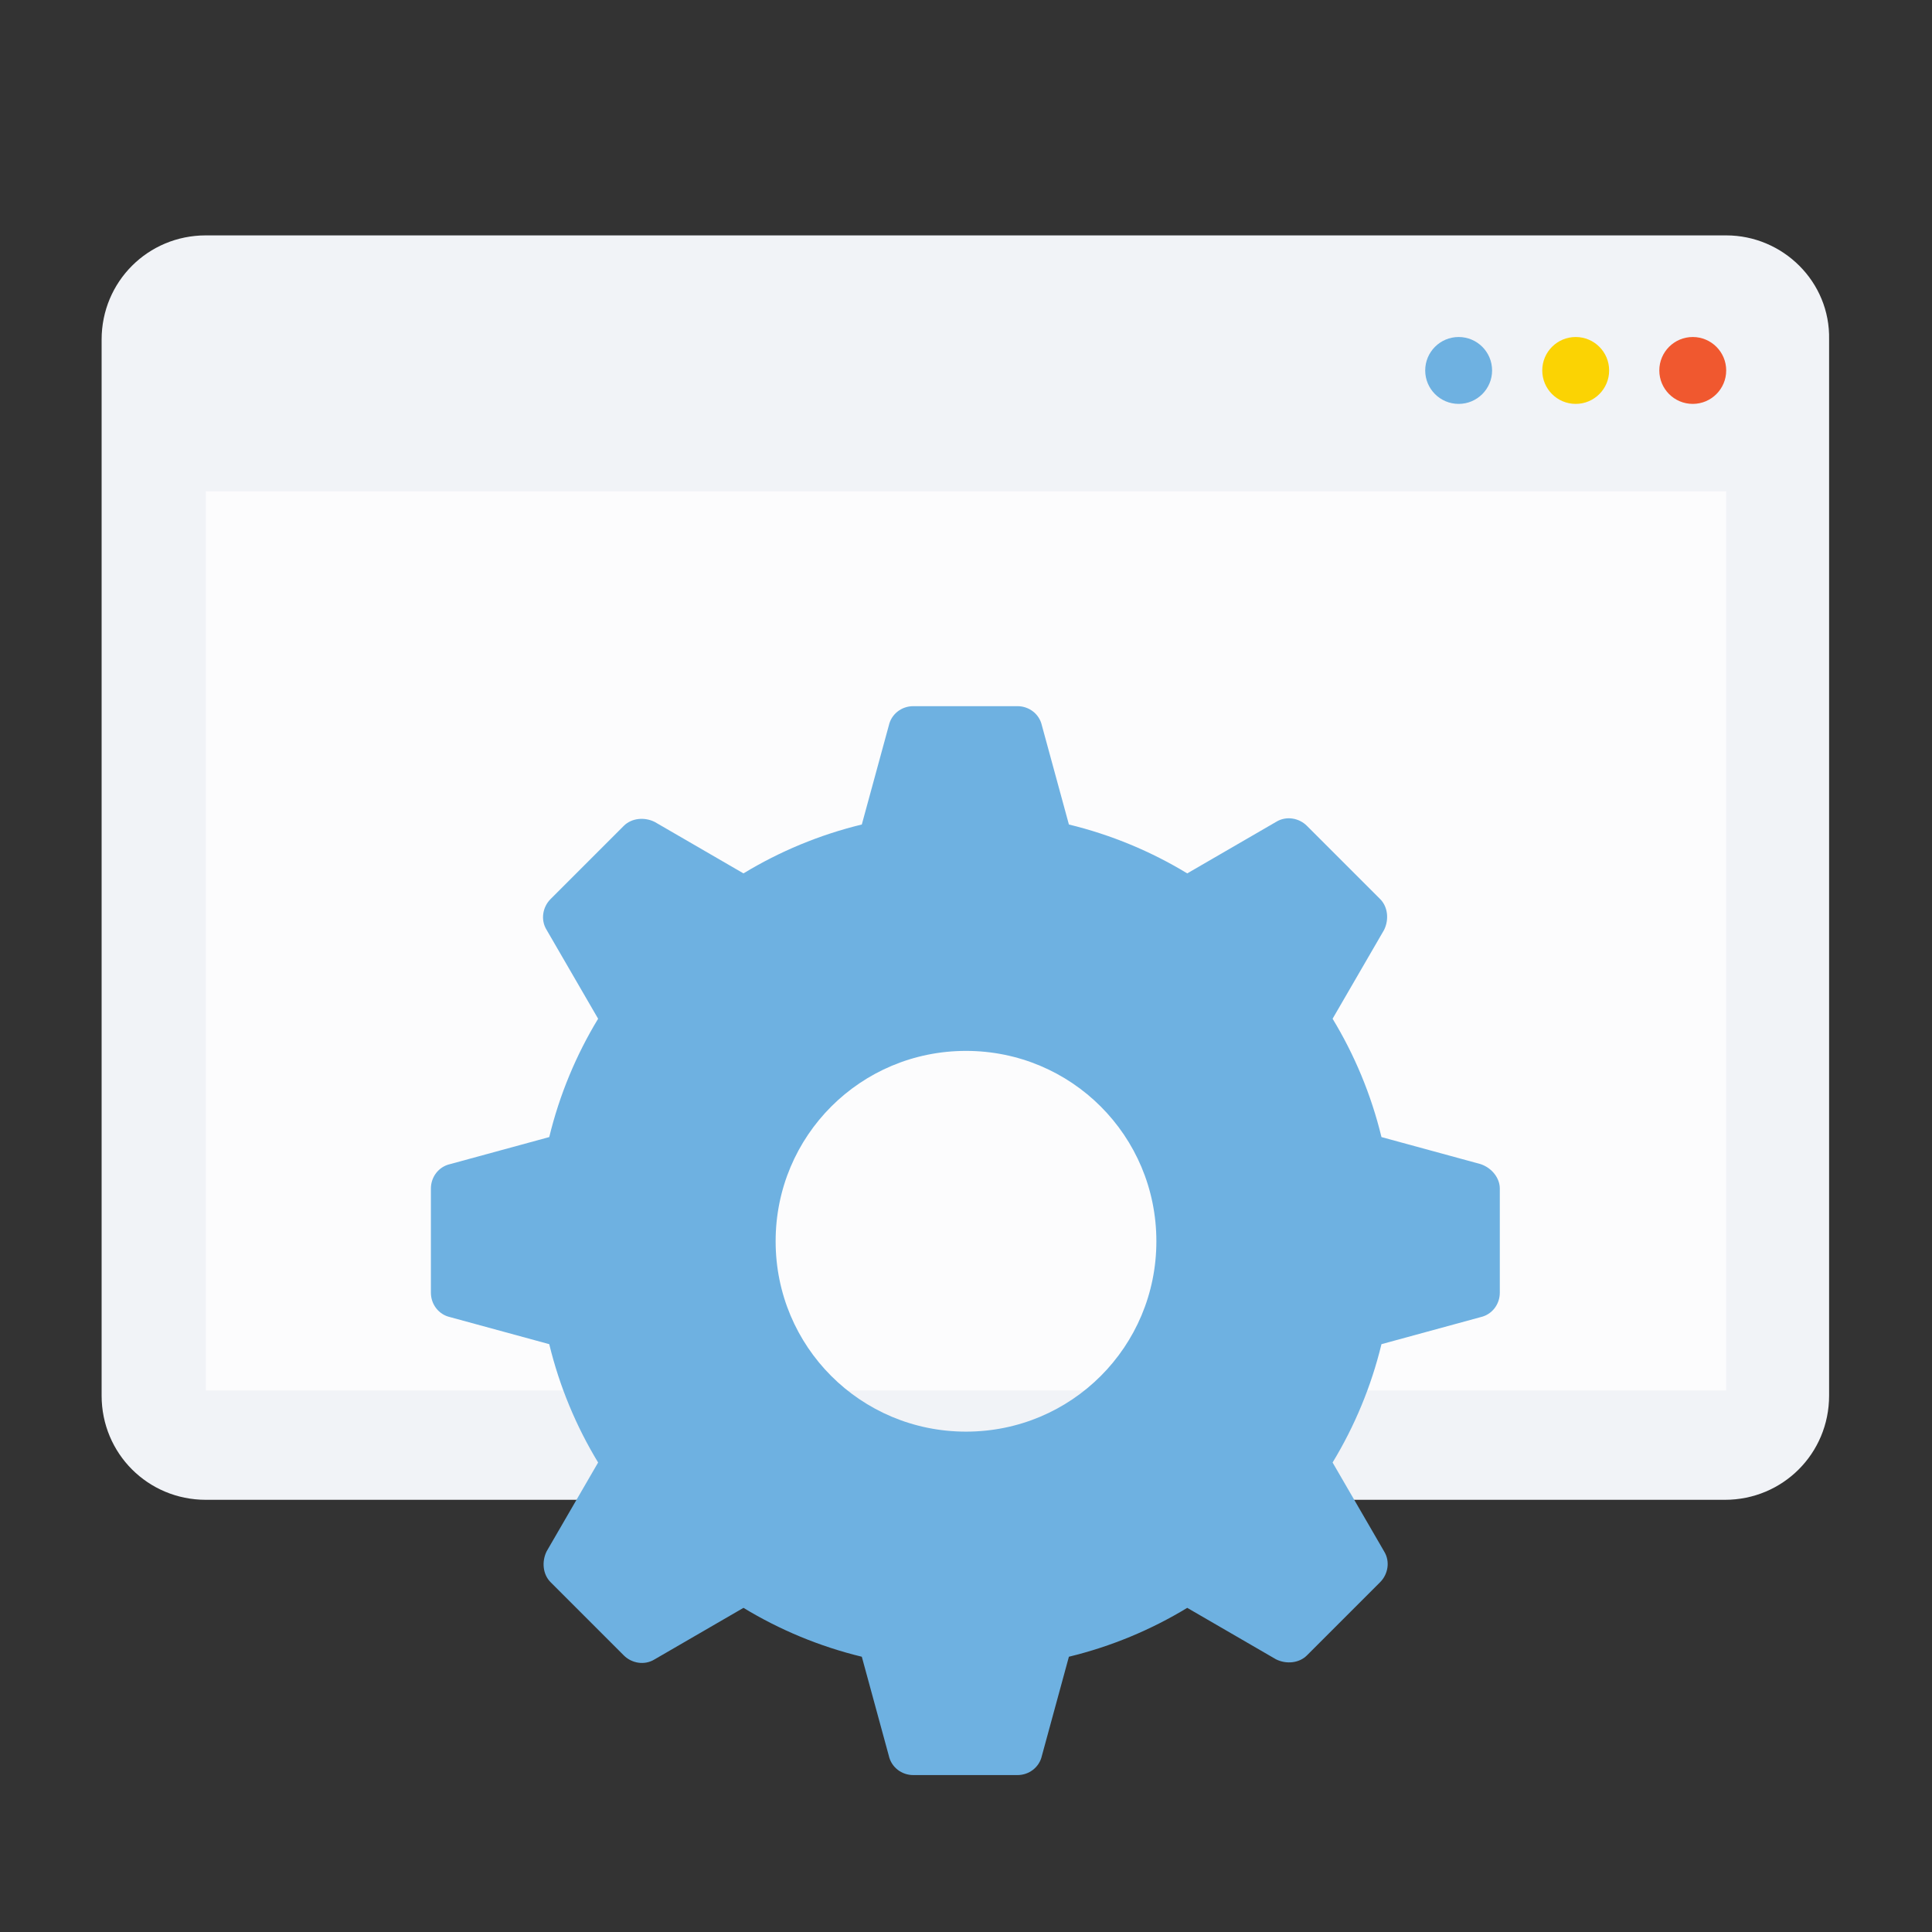 <?xml version="1.0" encoding="iso-8859-1"?>
<!-- Generator: Adobe Illustrator 19.0.0, SVG Export Plug-In . SVG Version: 6.00 Build 0)  -->
<svg version="1.1" id="Layer_1" xmlns="http://www.w3.org/2000/svg" xmlns:xlink="http://www.w3.org/1999/xlink" x="0px" y="0px"
	 viewBox="0 0 509.287 509.287" style="enable-background:new 0 0 509.287 509.287;" xml:space="preserve">

<rect x="0" y="0" width="509.287" height="509.287" fill="#333333" stroke="none"/>

<path style="fill:#F1F3F7;" d="M455.036,62.05H54.252c-15.258,0-27.465,12.207-27.465,27.465v278.379
	c0,15.258,12.207,27.465,27.465,27.465h400.445c15.258,0,27.465-12.207,27.465-27.465V89.515
	C482.501,74.257,469.955,62.05,455.036,62.05z"/>
<rect x="54.252" y="129.526" style="fill:#FCFCFD;" width="400.784" height="237.012"/>
<circle style="fill:#F0582F;" cx="446.22" cy="97.653" r="8.816"/>
<circle style="fill:#FBD303;" cx="415.364" cy="97.653" r="8.816"/>
<g>
	<circle style="fill:#6EB1E1;" cx="384.509" cy="97.653" r="8.816"/>
	<path style="fill:#6EB1E1;" d="M390.273,306.861l-26.109-7.121c-2.713-11.189-7.121-21.701-12.885-31.195l13.563-23.396
		c1.356-2.713,1.017-6.103-1.017-8.138l-19.327-19.327c-2.034-2.034-5.425-2.713-8.138-1.017l-23.396,13.563
		c-9.494-5.764-20.005-10.172-31.195-12.885l-7.121-26.109c-0.678-3.052-3.391-5.086-6.442-5.086h-27.465
		c-3.052,0-5.764,2.034-6.442,5.086l-7.121,26.109c-11.189,2.713-21.701,7.121-31.195,12.885l-23.396-13.563
		c-2.713-1.356-6.103-1.017-8.138,1.017l-19.327,19.327c-2.034,2.034-2.713,5.425-1.017,8.138l13.563,23.396
		c-5.764,9.494-10.172,20.005-12.885,31.195l-26.109,7.121c-3.052,0.678-5.086,3.391-5.086,6.442v27.465
		c0,3.052,2.034,5.764,5.086,6.442l26.109,7.121c2.713,11.189,7.121,21.701,12.885,31.195l-13.563,23.396
		c-1.356,2.713-1.017,6.103,1.017,8.138l19.327,19.327c2.034,2.034,5.425,2.713,8.138,1.017l23.396-13.563
		c9.494,5.764,20.005,10.172,31.195,12.885l7.121,26.109c0.678,3.052,3.391,5.086,6.442,5.086h27.465
		c3.052,0,5.764-2.034,6.442-5.086l7.121-26.109c11.189-2.713,21.701-7.121,31.195-12.885l23.396,13.563
		c2.713,1.356,6.103,1.017,8.138-1.017l19.327-19.327c2.034-2.034,2.713-5.425,1.017-8.138l-13.563-23.396
		c5.764-9.494,10.172-20.005,12.885-31.195l26.109-7.121c3.052-0.678,5.086-3.391,5.086-6.442v-27.465
		C395.359,310.591,393.324,307.878,390.273,306.861z M254.644,377.388c-27.804,0-50.183-22.379-50.183-50.183
		c0-27.804,22.379-50.183,50.183-50.183s50.183,22.379,50.183,50.183S282.448,377.388,254.644,377.388z"/>
</g>
<g>
</g>
<g>
</g>
<g>
</g>
<g>
</g>
<g>
</g>
<g>
</g>
<g>
</g>
<g>
</g>
<g>
</g>
<g>
</g>
<g>
</g>
<g>
</g>
<g>
</g>
<g>
</g>
<g>
</g>
</svg>
